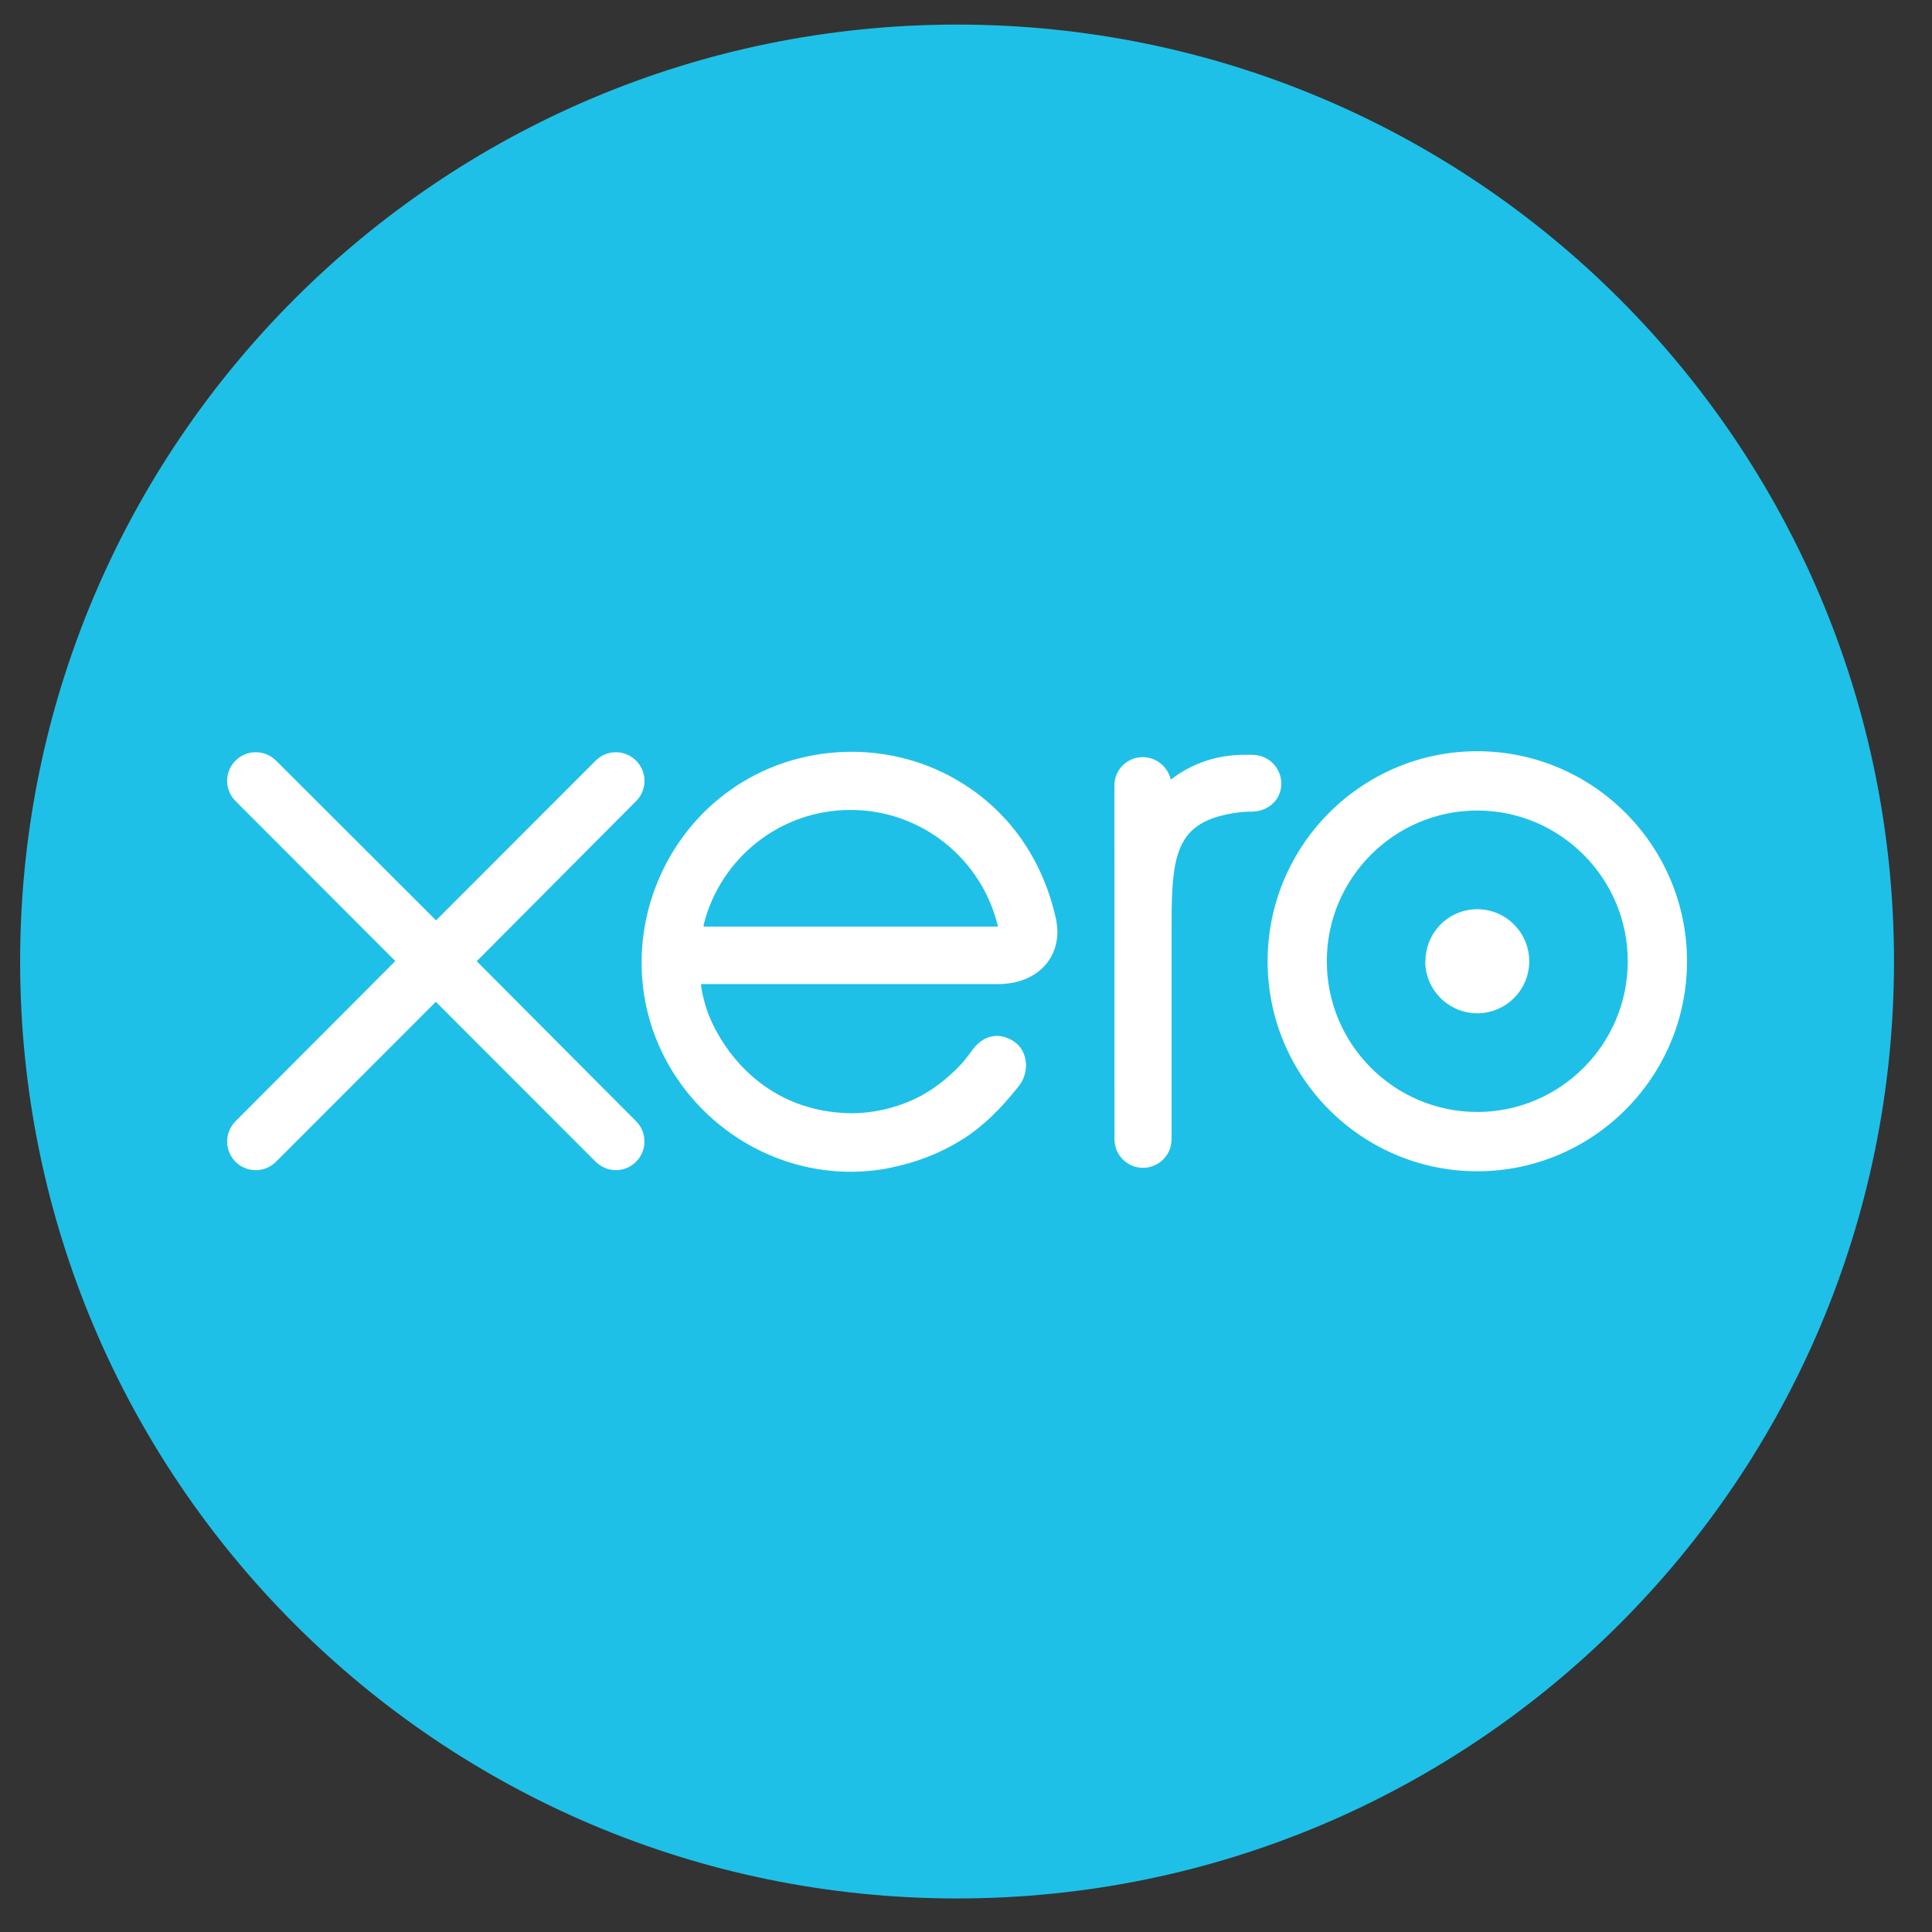 <svg width="36" height="36" viewBox="0 0 36 36" fill="none" xmlns="http://www.w3.org/2000/svg">
<rect x="0" y="0" width="36" height="36" fill="#333333" stroke="none"/>
<g clip-path="url(#clip0_2859_16317)">
<path d="M17.834 35.375C27.475 35.375 35.292 27.558 35.292 17.917C35.292 8.274 27.476 0.458 17.834 0.458C8.191 0.458 0.375 8.274 0.375 17.917C0.375 27.558 8.191 35.375 17.834 35.375Z" fill="#1FC0E7"/>
<path d="M8.882 17.912L11.855 14.925C11.954 14.826 12.009 14.692 12.009 14.551C12.009 14.256 11.77 14.017 11.476 14.017C11.332 14.017 11.198 14.073 11.097 14.176L8.125 17.15L5.142 14.171C5.041 14.072 4.907 14.017 4.765 14.017C4.471 14.017 4.232 14.256 4.232 14.55C4.232 14.694 4.29 14.83 4.392 14.93L7.366 17.908L4.394 20.887C4.29 20.991 4.232 21.126 4.232 21.27C4.232 21.565 4.471 21.804 4.765 21.804C4.907 21.804 5.041 21.749 5.142 21.648L8.121 18.667L11.089 21.637C11.195 21.745 11.33 21.804 11.476 21.804C11.769 21.804 12.008 21.565 12.008 21.27C12.008 21.128 11.954 20.994 11.853 20.893L8.881 17.909L8.882 17.912ZM26.558 17.912C26.558 18.447 26.993 18.881 27.528 18.881C28.06 18.881 28.495 18.447 28.495 17.912C28.495 17.376 28.06 16.942 27.527 16.942C26.994 16.942 26.561 17.376 26.561 17.912H26.558ZM24.723 17.912C24.723 16.364 25.98 15.103 27.527 15.103C29.071 15.103 30.331 16.364 30.331 17.912C30.331 19.459 29.072 20.72 27.527 20.72C25.981 20.72 24.723 19.461 24.723 17.912ZM23.62 17.912C23.62 20.069 25.373 21.825 27.527 21.825C29.681 21.825 31.435 20.07 31.435 17.912C31.435 15.755 29.681 13.998 27.527 13.998C25.372 13.998 23.62 15.755 23.62 17.912V17.912ZM23.343 14.065H23.18C22.687 14.065 22.212 14.22 21.816 14.527C21.761 14.29 21.547 14.108 21.293 14.108C21 14.108 20.765 14.345 20.765 14.639L20.767 21.23C20.767 21.523 21.007 21.761 21.298 21.761C21.591 21.761 21.83 21.523 21.831 21.229V17.175C21.831 15.825 21.955 15.279 23.11 15.134C23.219 15.121 23.333 15.124 23.335 15.124C23.65 15.112 23.875 14.894 23.875 14.6C23.875 14.305 23.634 14.066 23.34 14.066L23.343 14.065ZM13.111 17.268C13.111 17.253 13.113 17.237 13.114 17.223C13.422 15.997 14.53 15.092 15.849 15.092C17.183 15.092 18.301 16.018 18.596 17.266H13.111L13.111 17.268ZM19.686 17.167C19.456 16.079 18.861 15.184 17.955 14.61C16.63 13.767 14.881 13.814 13.602 14.726C12.558 15.469 11.955 16.686 11.955 17.939C11.955 18.253 11.994 18.57 12.072 18.883C12.466 20.435 13.799 21.611 15.388 21.806C15.86 21.863 16.319 21.837 16.792 21.713C17.202 21.612 17.597 21.447 17.961 21.213C18.339 20.97 18.655 20.649 18.962 20.265C18.966 20.257 18.973 20.252 18.979 20.244C19.192 19.98 19.152 19.603 18.919 19.425C18.722 19.273 18.392 19.212 18.132 19.546C18.076 19.626 18.014 19.709 17.946 19.79C17.739 20.019 17.482 20.24 17.175 20.412C16.782 20.622 16.337 20.741 15.864 20.744C14.313 20.726 13.485 19.642 13.189 18.869C13.138 18.724 13.098 18.574 13.07 18.419L13.062 18.337H18.626C19.388 18.32 19.797 17.781 19.684 17.166L19.686 17.167Z" fill="white"/>
</g>
<defs>
<clipPath id="clip0_2859_16317">
<rect width="34.917" height="34.917" fill="white" transform="translate(0.375 0.458)"/>
</clipPath>
</defs>
</svg>
